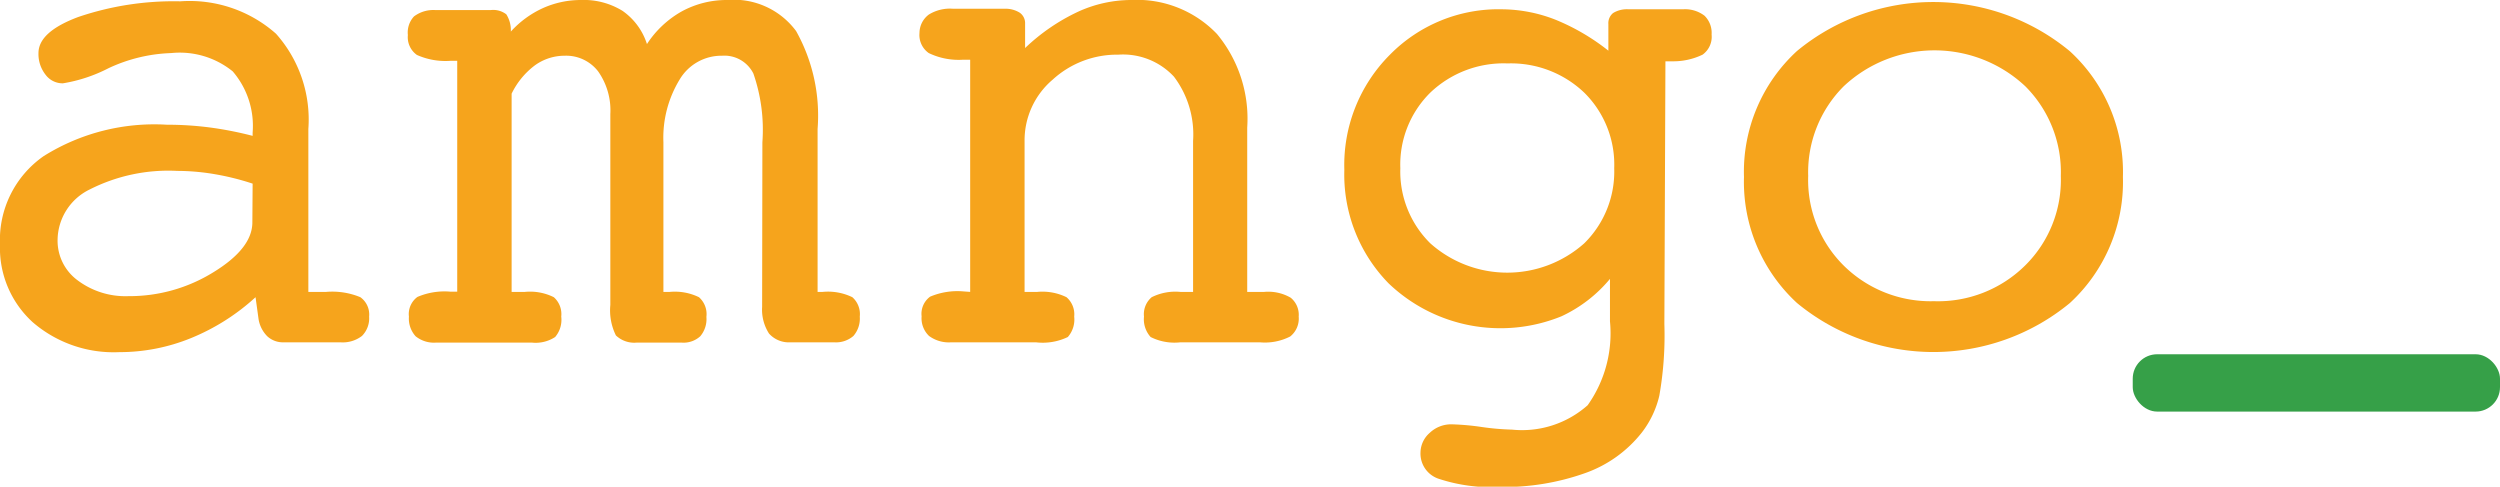 <svg xmlns="http://www.w3.org/2000/svg" viewBox="0 0 94.21 18.34"><defs><style>.cls-1{fill:#f6a41c;}.cls-2{fill:#36a048;}</style></defs><title>Asset 1</title><g id="Layer_2" data-name="Layer 2"><g id="Layer_1-2" data-name="Layer 1"><path class="cls-1" d="M9.63,11.2A8.17,8.17,0,0,1,7.2,12.74a7.13,7.13,0,0,1-2.7.53,4.67,4.67,0,0,1-3.27-1.13A3.78,3.78,0,0,1,0,9.21,3.85,3.85,0,0,1,1.65,5.88,7.86,7.86,0,0,1,6.29,4.7a12.54,12.54,0,0,1,1.59.1,13.4,13.4,0,0,1,1.64.32V5a3.15,3.15,0,0,0-.75-2.31A3.17,3.17,0,0,0,6.45,2a6,6,0,0,0-2.36.57,5.76,5.76,0,0,1-1.72.57.8.8,0,0,1-.65-.32A1.26,1.26,0,0,1,1.45,2q0-.8,1.5-1.36A11.18,11.18,0,0,1,6.79.05,4.91,4.91,0,0,1,10.4,1.27a4.86,4.86,0,0,1,1.22,3.59V11h.67a2.75,2.75,0,0,1,1.29.2.8.8,0,0,1,.33.73.94.94,0,0,1-.27.73,1.19,1.19,0,0,1-.81.24H10.69a.87.87,0,0,1-.62-.23A1.18,1.18,0,0,1,9.74,12ZM9.52,6.92a9.75,9.75,0,0,0-1.45-.36,8.42,8.42,0,0,0-1.39-.12,6.55,6.55,0,0,0-3.3.7,2.14,2.14,0,0,0-1.21,1.9,1.85,1.85,0,0,0,.75,1.52,3,3,0,0,0,1.92.6,6,6,0,0,0,3.2-.9q1.47-.9,1.47-1.88Z"/><path class="cls-1" d="M28.73,5.36a6.46,6.46,0,0,0-.34-2.59,1.22,1.22,0,0,0-1.18-.67A1.83,1.83,0,0,0,25.61,3,4.21,4.21,0,0,0,25,5.36V11h.24a2.07,2.07,0,0,1,1.1.2.85.85,0,0,1,.28.74,1,1,0,0,1-.23.73.93.93,0,0,1-.71.24H24a1,1,0,0,1-.79-.27A2.13,2.13,0,0,1,23,11.49V4.3a2.55,2.55,0,0,0-.46-1.61,1.52,1.52,0,0,0-1.26-.59,1.91,1.91,0,0,0-1.12.36,2.92,2.92,0,0,0-.88,1.07V11h.5a2,2,0,0,1,1.09.2.85.85,0,0,1,.28.73,1,1,0,0,1-.23.77,1.34,1.34,0,0,1-.88.21h-3.6a1.1,1.1,0,0,1-.78-.24,1,1,0,0,1-.25-.74.8.8,0,0,1,.32-.74,2.59,2.59,0,0,1,1.23-.2h.27V2.29H17a2.64,2.64,0,0,1-1.29-.22.82.82,0,0,1-.34-.75A.89.89,0,0,1,15.6.62a1.21,1.21,0,0,1,.81-.24h2.08a.81.81,0,0,1,.59.16,1.12,1.12,0,0,1,.17.65,3.71,3.71,0,0,1,1.2-.88A3.5,3.5,0,0,1,21.89,0a2.78,2.78,0,0,1,1.57.41,2.42,2.42,0,0,1,.92,1.25A3.77,3.77,0,0,1,25.69.43,3.54,3.54,0,0,1,27.41,0,2.92,2.92,0,0,1,30,1.17a6.52,6.52,0,0,1,.81,3.69V11H31a2.1,2.1,0,0,1,1.12.2.85.85,0,0,1,.28.73,1,1,0,0,1-.24.73,1,1,0,0,1-.72.24H29.78a1,1,0,0,1-.8-.33,1.66,1.66,0,0,1-.26-1Z"/><path class="cls-1" d="M36.56,11V2.25H36.3A2.6,2.6,0,0,1,35,2a.83.83,0,0,1-.35-.76A.87.87,0,0,1,35,.55a1.51,1.51,0,0,1,.92-.22h1.94a1,1,0,0,1,.57.15.48.48,0,0,1,.2.41v.92a7.46,7.46,0,0,1,2-1.37,4.83,4.83,0,0,1,2-.44,4.17,4.17,0,0,1,3.23,1.28A5,5,0,0,1,47,4.81V11h.64a1.68,1.68,0,0,1,1,.22.83.83,0,0,1,.3.71.86.86,0,0,1-.32.75,2.09,2.09,0,0,1-1.14.22h-3a2,2,0,0,1-1.12-.2,1,1,0,0,1-.25-.77.84.84,0,0,1,.29-.73,2,2,0,0,1,1.08-.2h.48V5.31a3.61,3.61,0,0,0-.72-2.42,2.62,2.62,0,0,0-2.1-.83A3.59,3.59,0,0,0,39.67,3a3,3,0,0,0-1.06,2.32V11h.48a2.06,2.06,0,0,1,1.1.2.85.85,0,0,1,.29.73,1,1,0,0,1-.24.77,2.18,2.18,0,0,1-1.2.2h-3.2a1.26,1.26,0,0,1-.83-.24.92.92,0,0,1-.28-.74.8.8,0,0,1,.32-.74,2.63,2.63,0,0,1,1.24-.2Z"/><path class="cls-1" d="M62.72,12.21a13.08,13.08,0,0,1-.19,2.7,3.62,3.62,0,0,1-.66,1.39,4.72,4.72,0,0,1-2.14,1.53,9.09,9.09,0,0,1-3.23.52,6.28,6.28,0,0,1-2.26-.3,1,1,0,0,1-.71-1,1,1,0,0,1,.35-.74,1.17,1.17,0,0,1,.82-.32,9.43,9.43,0,0,1,1.13.1,9.67,9.67,0,0,0,1.15.1,3.72,3.72,0,0,0,2.85-.92,4.68,4.68,0,0,0,.84-3.16V10.51a5.25,5.25,0,0,1-1.83,1.41,6.1,6.1,0,0,1-6.51-1.24A5.86,5.86,0,0,1,50.66,6.4a5.88,5.88,0,0,1,1.71-4.33A5.74,5.74,0,0,1,56.61.35a5.62,5.62,0,0,1,2,.39,8.14,8.14,0,0,1,2,1.17v-1a.49.49,0,0,1,.18-.42,1,1,0,0,1,.58-.14h2.05a1.21,1.21,0,0,1,.81.24.9.9,0,0,1,.27.71.83.83,0,0,1-.34.76A2.55,2.55,0,0,1,63,2.31h-.24ZM56.81,2.39a4,4,0,0,0-2.91,1.1,3.81,3.81,0,0,0-1.13,2.85,3.8,3.8,0,0,0,1.13,2.83,4.36,4.36,0,0,0,5.8,0,3.79,3.79,0,0,0,1.13-2.83A3.81,3.81,0,0,0,59.71,3.5,4,4,0,0,0,56.81,2.39Z"/><path class="cls-1" d="M80,6.67a6.2,6.2,0,0,1-2,4.75,8.08,8.08,0,0,1-10.28,0,6.2,6.2,0,0,1-2-4.75,6.18,6.18,0,0,1,2-4.75A8.07,8.07,0,0,1,78,1.93,6.17,6.17,0,0,1,80,6.67Zm-7.13,4.68A4.67,4.67,0,0,0,76.32,10a4.53,4.53,0,0,0,1.34-3.37,4.57,4.57,0,0,0-1.34-3.38,5,5,0,0,0-6.84,0,4.58,4.58,0,0,0-1.34,3.38A4.54,4.54,0,0,0,69.47,10,4.66,4.66,0,0,0,72.89,11.35Z"/><rect class="cls-2" x="80.37" y="13.35" width="13.84" height="2.16" rx="0.92" ry="0.92"/></g></g></svg>